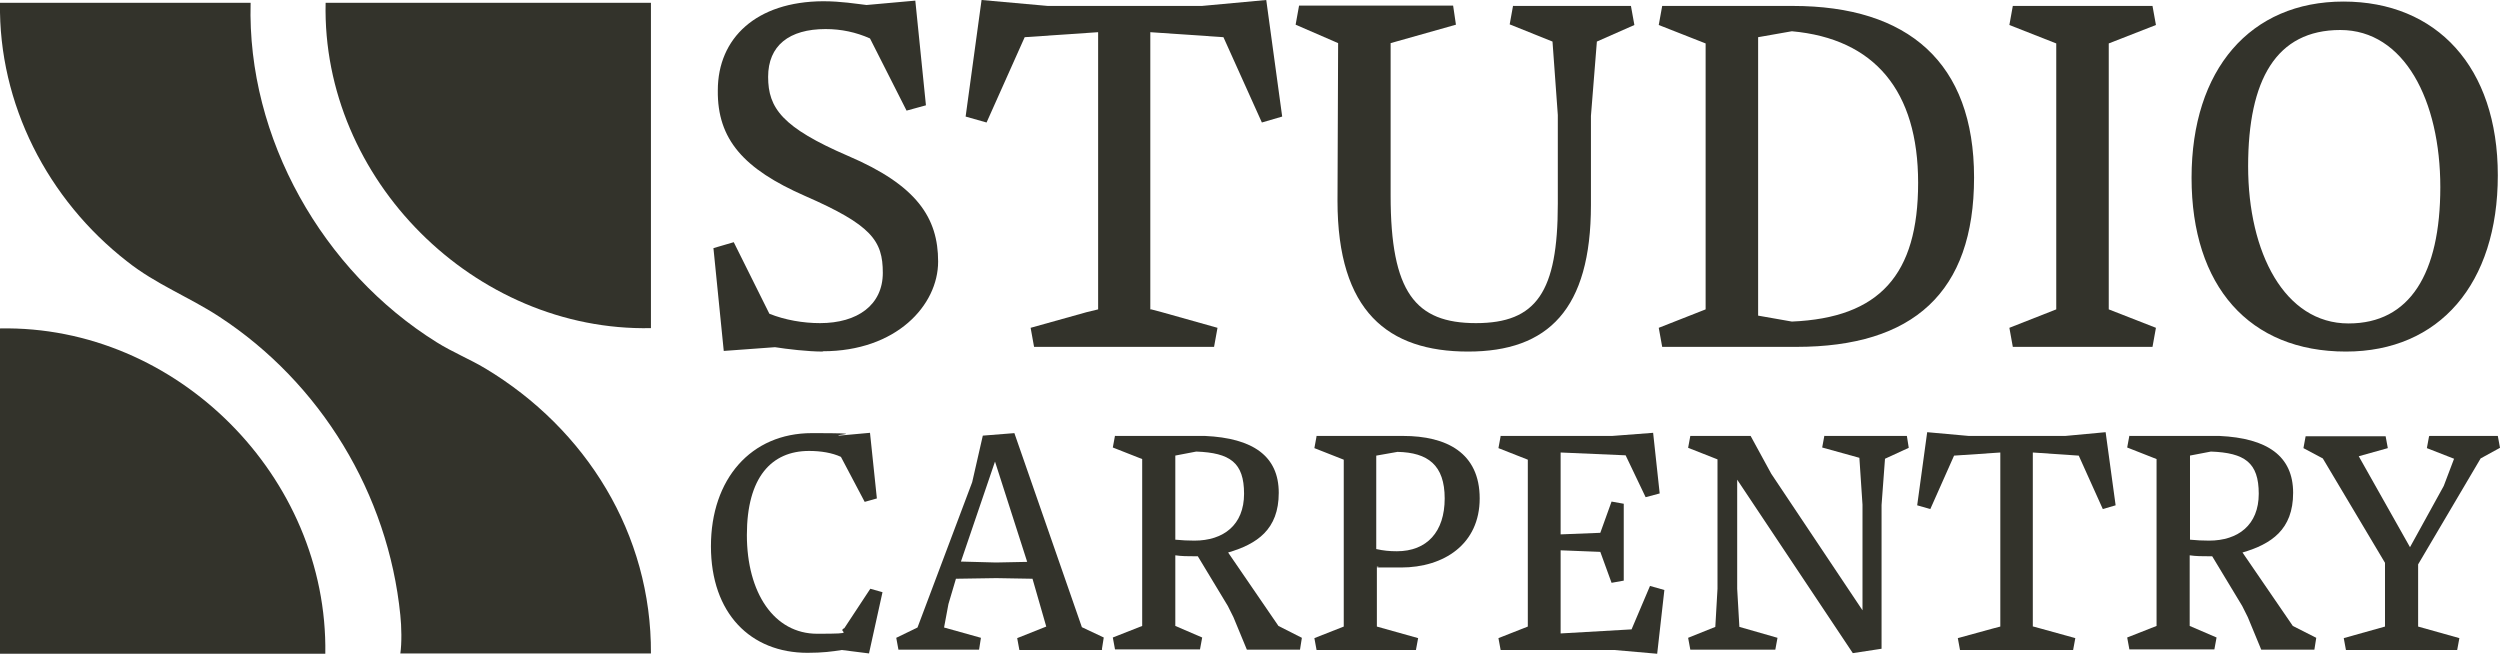 <?xml version="1.0" encoding="UTF-8"?>
<svg id="Layer_2" data-name="Layer 2" xmlns="http://www.w3.org/2000/svg" viewBox="0 0 800 209.2">
  <defs>
    <style>
      .cls-1 {
        fill: #33332b;
      }
    </style>
  </defs>
  <g id="Wordmark_Stacked_" data-name="Wordmark (Stacked)">
    <g id="Smoked_Walnut_Stacked_" data-name="Smoked Walnut (Stacked)">
      <path class="cls-1" d="M263.3,112.5c-4.8,0-11.5-.8-15.3-1.4l-16.4,1.2-3.3-32.9,6.5-1.9,11.4,22.9c5,2,10.8,3,16.2,3,12,0,20.1-5.8,20.1-16.1s-3.6-15.3-24.9-24.6c-19.6-8.6-28.1-18.1-27.9-33.8,0-16.7,12.3-28.4,33.7-28.5,5.8,0,10.4.8,13.9,1.2l15.6-1.4,3.4,33.5-6.2,1.7-11.7-23.1c-4.5-2-9.2-3-14.2-3-11.7,0-18.4,5.3-18.4,15.3s4.5,16.2,25.6,25.3c22,9.4,28.8,19.8,28.8,33.8s-13.4,28.7-36.9,28.7Z"/>
      <path class="cls-1" d="M388.6,111h-57.7l-1.1-6.1,17.9-5,3.7-.9V10.3l-23.5,1.6-12.2,27.3-6.7-1.9,5.1-37.3,21.2,1.9h49.3l20.6-1.9,5.1,37.3-6.5,1.9-12.3-27.3-23.4-1.6v88.7h.3l3.4.9,17.8,5-1.1,6.1Z"/>
      <path class="cls-1" d="M484.2,1.9h37.7l1.1,6.1-12,5.3-1.9,23.8v28.5c0,33.4-13.7,46.9-39.3,46.9s-41.8-12.8-41.8-48.2l.2-50.5-13.6-5.9,1.1-6.1h49.3l.9,6.1-20.9,5.9v48.8c0,30.9,7.9,40.8,27.3,40.8s26.2-10,26.2-38.2v-28.4l-1.7-23.5-13.7-5.5,1.1-6.1Z"/>
      <path class="cls-1" d="M531.9,1.9h41.8c36.9,0,58,18.1,58,54.9s-19.5,54.2-56.9,54.2h-42.9l-1.1-6.1,15-5.9V13.9l-15-5.9,1.1-6.1ZM562.6,11.8v89.2l10.8,1.9c28.1-1.2,40.4-15,40.4-44.4s-13.9-46.1-40.4-48.5l-10.8,1.9Z"/>
      <path class="cls-1" d="M644.1,1.9h44.7l1.1,6.1-15.1,5.9v85.1l15.1,5.9-1.1,6.1h-44.7l-1.1-6.1,15-5.9V13.9l-15-5.9,1.1-6.1Z"/>
      <path class="cls-1" d="M750.7,112.5c-30.9,0-49.4-20.9-49.4-55.6S720.1.5,749.9.5s49.4,20.9,49.4,55.6-18.7,56.4-48.6,56.4ZM751.6,103.5c19.5,0,29.3-15.9,29.3-43.6s-11.5-50.3-32-50.3-29.5,15.9-29.5,43.6,11.7,50.3,32.1,50.3Z"/>
      <path class="cls-1" d="M278.1,209.1l-8.7-1.1c-3.2.5-6.2.9-11,.9-18.2,0-30.9-12.6-30.9-34.1s12.8-36.2,32.3-36.2,6.6.5,8.7.8l9.9-.9,2.2,21-3.9,1.1-7.6-14.4c-2.8-1.3-6.4-1.9-10.2-1.9-12,0-19.9,8.4-19.9,26.9s8.7,31.6,22.5,31.6,5.9-.5,8.7-1.8l8.3-12.6,3.9,1.1-4.3,19.5Z"/>
      <path class="cls-1" d="M352.7,208h-26.5l-.7-3.8,9.3-3.7-4.4-15.3-11.6-.2-12.9.2-2.4,8.1-1.4,7.5,11.8,3.3-.6,3.8h-25.8l-.7-3.8,6.8-3.3,17.5-46.5,3.4-14.9,10.1-.8,21.6,62.1,7,3.3-.6,3.8ZM328.7,179.8l-10.3-32.1-10.9,32,11.2.3,10-.2Z"/>
      <path class="cls-1" d="M356.9,139.5h24.1c1.6,0,3.1,0,4.6,0,15.3.7,23.6,6.4,23.6,18.2s-7,16.4-16.2,19.1l16.1,23.5,7.5,3.8-.6,3.8h-17l-4.3-10.4-1.8-3.6-9.6-15.9h-1.3c-1.8,0-3.9,0-5.9-.3v22.6l8.6,3.7-.7,3.8h-27.2l-.7-3.8,9.4-3.7v-53.4l-9.4-3.7.7-3.8ZM376.1,145.8v26.9c2.1.2,4.1.3,6.1.3,9.3,0,15.9-5,15.9-15s-4.5-13.1-15.3-13.5l-6.8,1.3Z"/>
      <path class="cls-1" d="M421.2,139.5h27.8c13.9,0,24.5,5.4,24.5,20s-11.4,22.1-25.2,22.1-4.9,0-7.7-.3v19.2l13.2,3.7-.7,3.8h-31.8l-.7-3.8,9.4-3.7v-53.4l-9.4-3.7.7-3.8ZM440.4,145.8v29.9c2.3.5,4.2.7,6.6.7,9.6,0,15.3-6.2,15.3-16.9s-5.4-14.7-15.1-14.9l-6.8,1.2Z"/>
      <path class="cls-1" d="M480.1,139.5h35.8l13.1-1,2.1,19.4-4.5,1.2-6.4-13.4-20.8-.9v26.2l12.7-.5,3.6-10,3.9.7v24.6l-3.9.7-3.6-9.9-12.7-.5v26.6l22.7-1.3,5.9-13.9,4.6,1.3-2.3,20.4-13.7-1.2h-36.4l-.7-3.8,9.4-3.7v-53.4l-9.4-3.7.7-3.8Z"/>
      <path class="cls-1" d="M583.7,139.5h26.5l.6,3.8-7.6,3.5-1.1,14.8v46l-9.2,1.4-37-55.5v34.9l.7,12.2,12.2,3.5-.7,3.8h-27.2l-.7-3.8,8.7-3.5.7-12.2v-41.4l-9.4-3.7.7-3.8h19.3l6.6,12.1,29.2,43.7v-33.8l-1-15-11.9-3.3.7-3.8Z"/>
      <path class="cls-1" d="M663.4,208h-36.2l-.7-3.8,11.3-3.1,2.3-.6v-55.7l-14.8,1-7.6,17.1-4.2-1.2,3.2-23.4,13.3,1.2h30.9l12.9-1.2,3.2,23.4-4.1,1.2-7.7-17.1-14.7-1v55.7h.2l2.2.6,11.2,3.1-.7,3.8Z"/>
      <path class="cls-1" d="M681.5,139.5h24.1c1.6,0,3.1,0,4.6,0,15.3.7,23.6,6.4,23.6,18.2s-7,16.4-16.2,19.1l16.1,23.5,7.5,3.8-.6,3.8h-17l-4.3-10.4-1.8-3.6-9.6-15.9h-1.3c-1.8,0-3.9,0-5.9-.3v22.6l8.6,3.7-.7,3.8h-27.2l-.7-3.8,9.4-3.7v-53.4l-9.4-3.7.7-3.8ZM700.8,145.8v26.9c2.1.2,4.1.3,6.1.3,9.3,0,15.9-5,15.9-15s-4.5-13.1-15.3-13.5l-6.8,1.3Z"/>
      <path class="cls-1" d="M777.5,139.5h21.8l.7,3.8-6.2,3.4-20,33.9v19.9l13.2,3.7-.7,3.8h-35.6l-.7-3.8,13.2-3.7v-20.4l-19.9-33.4-6.2-3.3.7-3.8h25.6l.7,3.8-9.3,2.6,16.4,29.1,10.8-19.6,3.3-8.7-8.7-3.4.7-3.8Z"/>
      <g id="Smoked_Walnut" data-name="Smoked Walnut">
        <path class="cls-1" d="M128.1,209.2c.5-3.4.4-8.7,0-12.4-3.9-38.8-25.5-74.3-58-95.5-9.8-6.4-20.2-10.3-29.5-17.7C15.3,63.9-.5,33.3,0,.9h80.2c-1.2,43.3,23.1,85.9,59.5,108.6,5.1,3.2,10.6,5.4,15.6,8.4,32.3,19.4,53.2,53,53,91.2h-80.2Z"/>
        <path class="cls-1" d="M208.3.9v104.1c-56.4,1.2-105.4-47.7-104.1-104.1h104.1Z"/>
        <path class="cls-1" d="M104.1,209.2H0v-104.1c56.6-1.1,105,47.5,104.1,104.1Z"/>
      </g>
    </g>
  </g>
</svg>